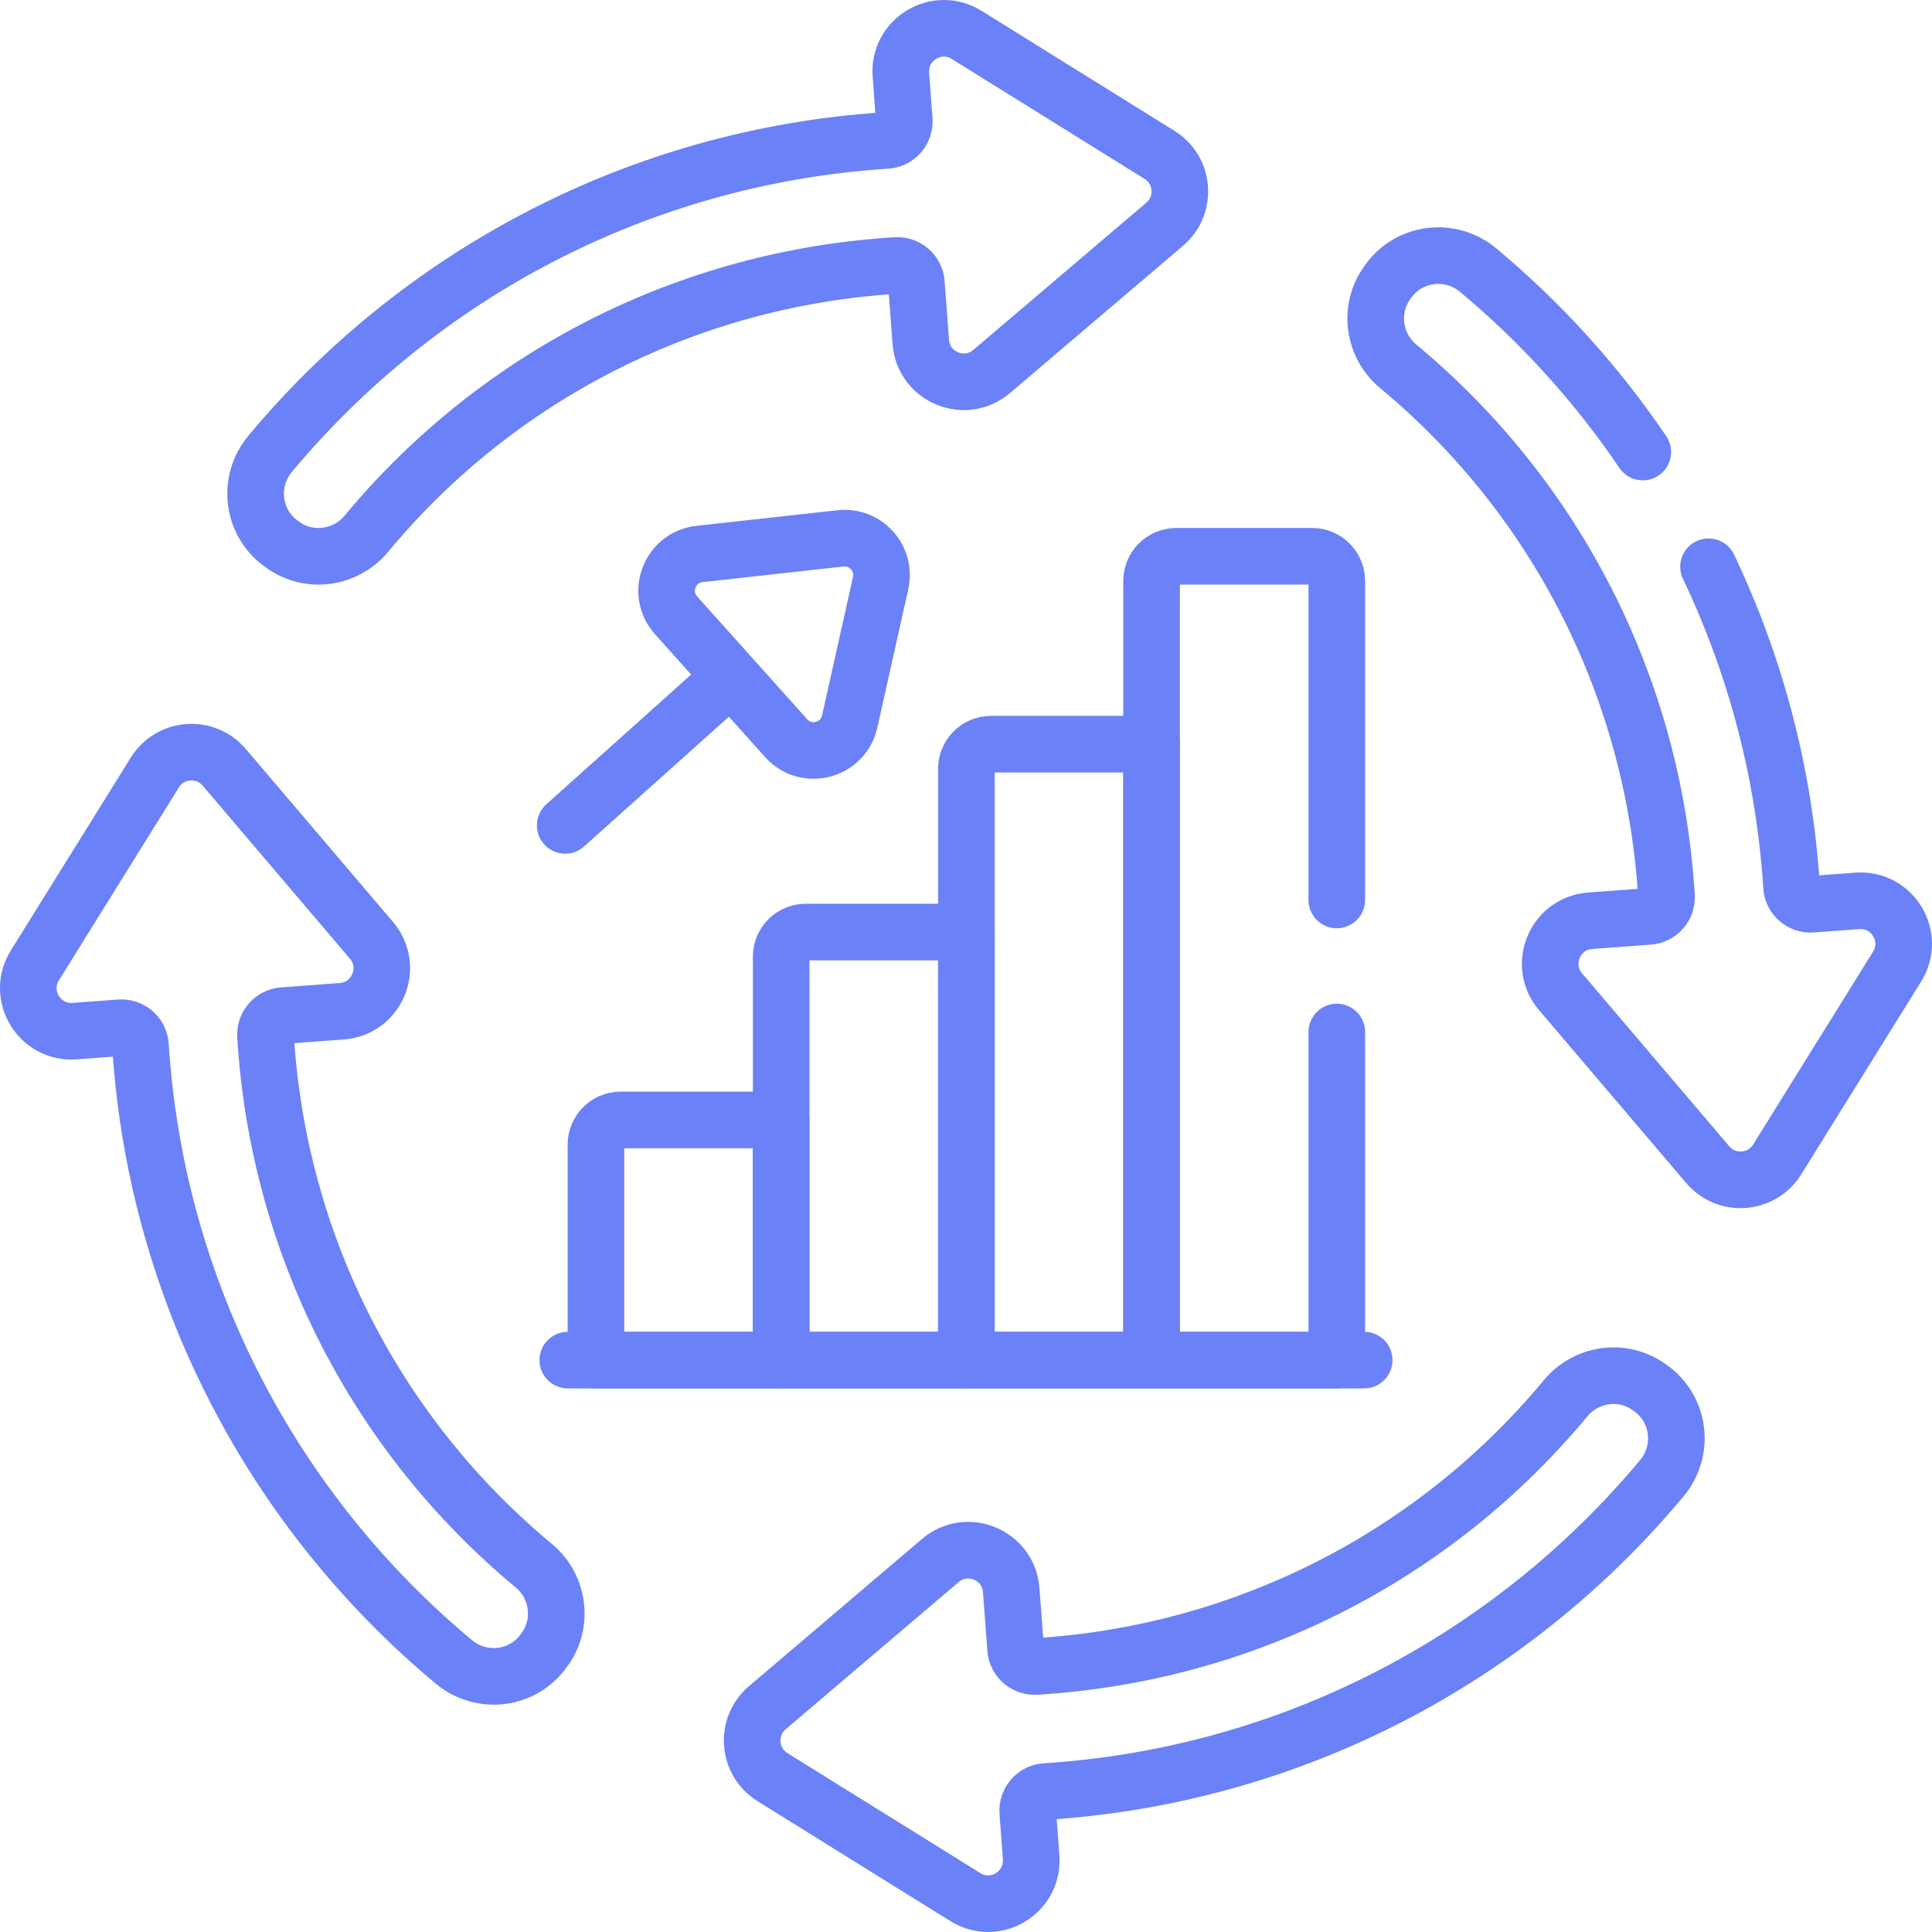 <?xml version="1.0" encoding="UTF-8"?> <svg xmlns="http://www.w3.org/2000/svg" width="512" height="512" viewBox="0 0 512 512" fill="none"><g clip-path="url(#clip0_46_237)"><path d="M307.279 41.035L256.164 9.245C248.228 4.31 238.047 10.473 238.741 19.792L239.637 31.814C239.845 34.602 237.73 37.041 234.94 37.22C169.384 41.43 111.193 72.774 71.591 120.264C65.475 127.598 66.789 138.556 74.558 144.108L74.96 144.395C81.973 149.406 91.609 148.051 97.115 141.419C131.797 99.651 182.168 73.755 237.486 70.36C240.252 70.19 242.648 72.267 242.854 75.031L244.013 90.592C244.706 99.911 255.688 104.498 262.805 98.442L308.648 59.433C314.541 54.42 313.849 45.121 307.279 41.035Z" stroke="#6B81F7" stroke-width="15" stroke-miterlimit="10" stroke-linecap="round" stroke-linejoin="round"></path><path d="M437.442 367.891L437.041 367.604C430.027 362.593 420.391 363.948 414.885 370.579C380.202 412.348 329.832 438.243 274.513 441.638C271.748 441.808 269.352 439.731 269.146 436.968L267.987 421.407C267.294 412.088 256.312 407.5 249.195 413.556L203.352 452.565C197.459 457.58 198.152 466.878 204.722 470.964L255.837 502.753C263.772 507.688 273.953 501.525 273.259 492.206L272.364 480.184C272.156 477.396 274.27 474.957 277.06 474.778C342.623 470.567 400.809 439.221 440.409 391.734C446.526 384.401 445.212 373.442 437.442 367.891Z" stroke="#6B81F7" stroke-width="15" stroke-miterlimit="10" stroke-linecap="round" stroke-linejoin="round"></path><path d="M41.035 204.721L9.245 255.837C4.31 263.773 10.473 273.953 19.792 273.259L31.814 272.364C34.602 272.156 37.041 274.27 37.22 277.06C41.43 342.616 72.774 400.807 120.264 440.409C127.598 446.525 138.556 445.211 144.108 437.442L144.395 437.04C149.407 430.027 148.051 420.391 141.419 414.885C99.651 380.203 73.755 329.832 70.36 274.514C70.19 271.749 72.267 269.353 75.031 269.147L90.592 267.988C99.911 267.295 104.498 256.313 98.442 249.195L59.433 203.352C54.421 197.459 45.121 198.152 41.035 204.721Z" stroke="#6B81F7" stroke-width="15" stroke-miterlimit="10" stroke-linecap="round" stroke-linejoin="round"></path><path d="M213.538 247.008C209.938 247.008 207.02 249.926 207.02 253.526V360.443H256.101V247.008H213.538Z" stroke="#6B81F7" stroke-width="15" stroke-miterlimit="10" stroke-linecap="round" stroke-linejoin="round"></path><path d="M164.456 296.8C160.856 296.8 157.938 299.718 157.938 303.318V360.442H207.019V296.8H164.456Z" stroke="#6B81F7" stroke-width="15" stroke-miterlimit="10" stroke-linecap="round" stroke-linejoin="round"></path><path d="M262.62 197.217C259.02 197.217 256.102 200.135 256.102 203.735V360.443H305.183V197.217H262.62Z" stroke="#6B81F7" stroke-width="15" stroke-miterlimit="10" stroke-linecap="round" stroke-linejoin="round"></path><path d="M150.476 360.443H361.525" stroke="#6B81F7" stroke-width="15" stroke-miterlimit="10" stroke-linecap="round" stroke-linejoin="round"></path><path d="M149.784 218.735L192.921 180.085" stroke="#6B81F7" stroke-width="15" stroke-miterlimit="10" stroke-linecap="round" stroke-linejoin="round"></path><path d="M233.372 154.537C234.837 147.982 229.417 141.933 222.741 142.672L185.381 146.809C177.467 147.685 173.854 157.141 179.167 163.072L208.329 195.619C213.643 201.55 223.437 198.993 225.174 191.221L233.372 154.537Z" stroke="#6B81F7" stroke-width="15" stroke-miterlimit="10" stroke-linecap="round" stroke-linejoin="round"></path><path d="M435.358 119.788C423.129 101.751 408.436 85.518 391.735 71.591C384.401 65.475 373.443 66.789 367.891 74.559L367.604 74.96C362.593 81.974 363.948 91.61 370.579 97.116C412.348 131.799 438.243 182.169 441.638 237.488C441.808 240.253 439.731 242.649 436.968 242.855L421.407 244.014C412.088 244.708 407.5 255.689 413.556 262.807L452.565 308.649C457.579 314.542 466.878 313.849 470.964 307.279L502.753 256.164C507.688 248.228 501.525 238.047 492.206 238.741L480.184 239.636C477.396 239.844 474.957 237.73 474.778 234.94C472.84 204.763 465.14 176.155 452.775 150.195" stroke="#6B81F7" stroke-width="15" stroke-miterlimit="10" stroke-linecap="round" stroke-linejoin="round"></path><path d="M354.265 238.5V153.943C354.265 150.343 351.347 147.425 347.747 147.425H311.701C308.101 147.425 305.183 150.343 305.183 153.943V360.442H354.265V273.501" stroke="#6B81F7" stroke-width="15" stroke-miterlimit="10" stroke-linecap="round" stroke-linejoin="round"></path></g><defs><clipPath id="clip0_46_237"><rect width="512" height="512" fill="white"></rect></clipPath></defs></svg> 